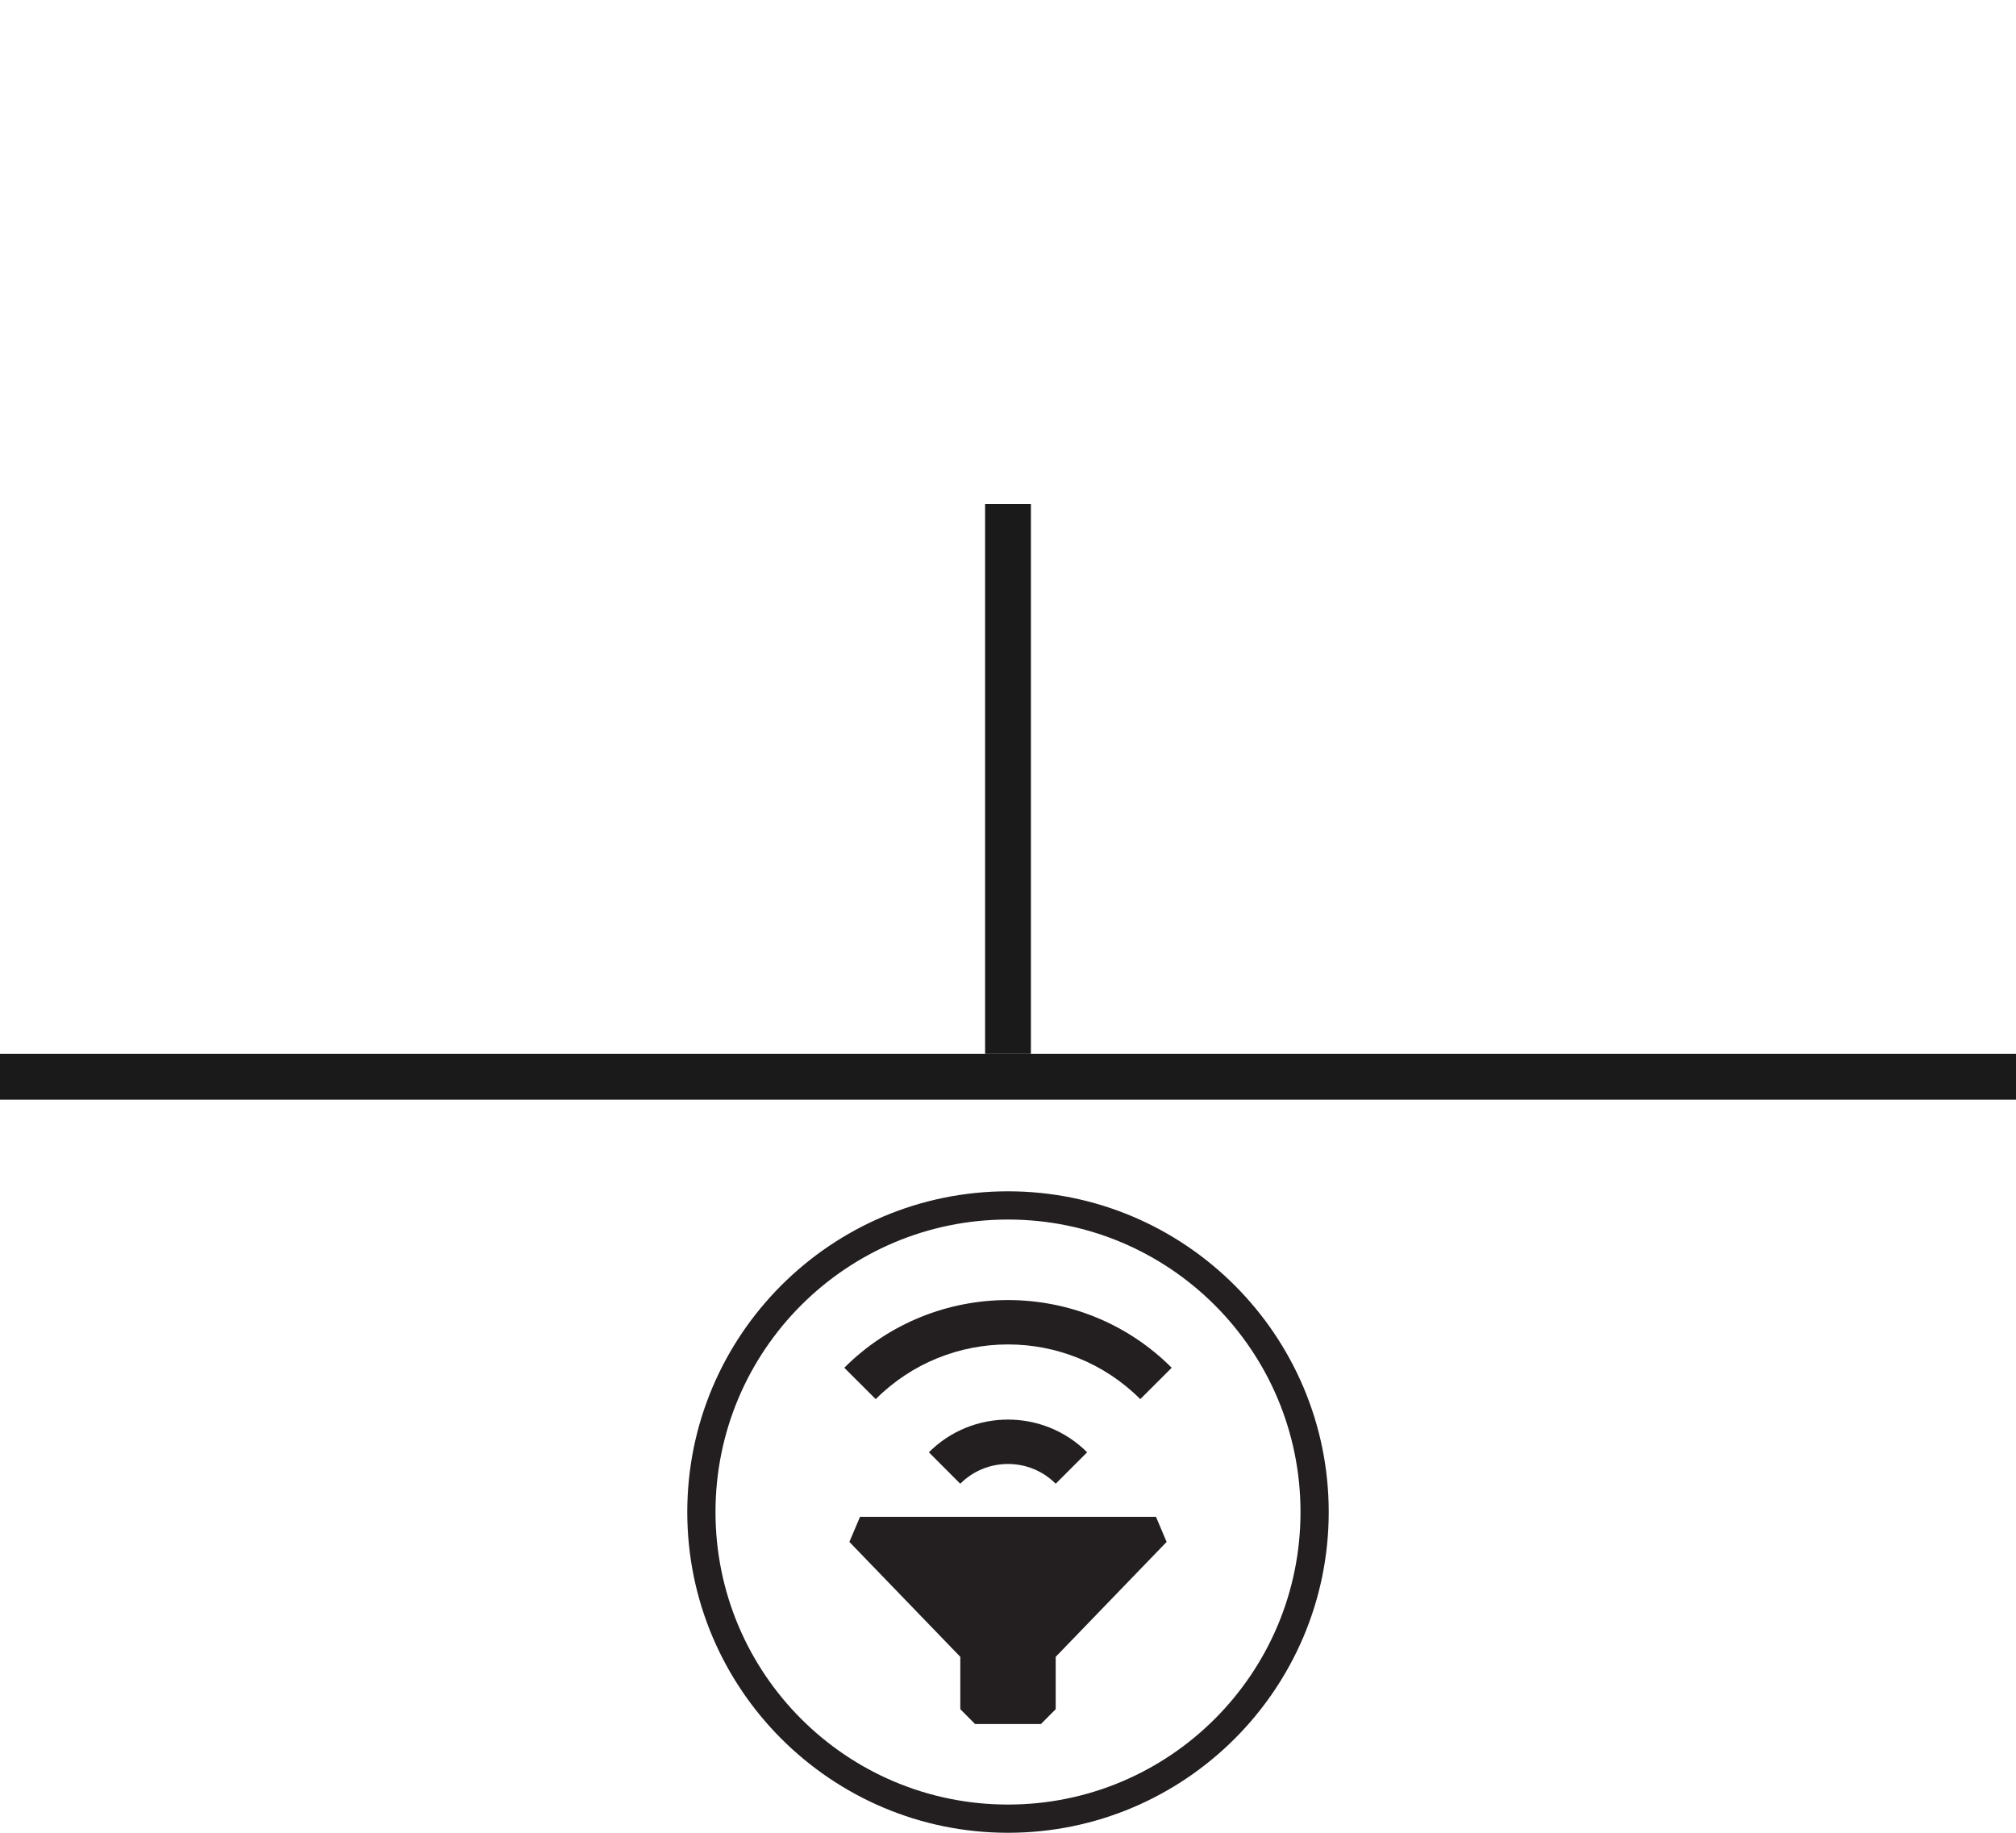 <svg width="44" height="40" viewBox="0 0 44 40" fill="none" xmlns="http://www.w3.org/2000/svg">
<rect width="1" height="12" transform="translate(21.5 11)" fill="#1A1A1A"/>
<rect width="44" height="1" transform="translate(0 23)" fill="#1A1A1A"/>
<g clip-path="url(#clip0_520_2304)">
<path d="M22 26.616C25.525 26.616 28.384 29.474 28.384 33C28.384 36.526 25.525 39.384 22 39.384C18.474 39.384 15.616 36.526 15.616 33C15.616 29.474 18.474 26.616 22 26.616ZM22 26C18.14 26 15 29.14 15 33C15 36.86 18.14 40 22 40C25.86 40 29 36.86 29 33C29 29.14 25.86 26 22 26Z" fill="#231F20"/>
<path d="M25.23 33.105H18.77L18.538 33.652L20.959 36.16V37.303L21.282 37.627H21.515H22.485H22.718L23.041 37.303V36.16L25.462 33.652L25.23 33.105Z" fill="#231F20"/>
<path d="M20.273 31.696L20.958 32.382C21.533 31.807 22.467 31.807 23.041 32.382L23.727 31.696C22.774 30.744 21.225 30.744 20.273 31.696Z" fill="#231F20"/>
<path d="M24.887 30.536L25.573 29.851C23.603 27.881 20.397 27.881 18.427 29.851L19.113 30.536C20.704 28.944 23.296 28.944 24.887 30.536Z" fill="#231F20"/>
</g>
<defs>
<clipPath id="clip0_520_2304">
<rect width="14" height="14" fill="white" transform="translate(15 26)"/>
</clipPath>
</defs>
</svg>
